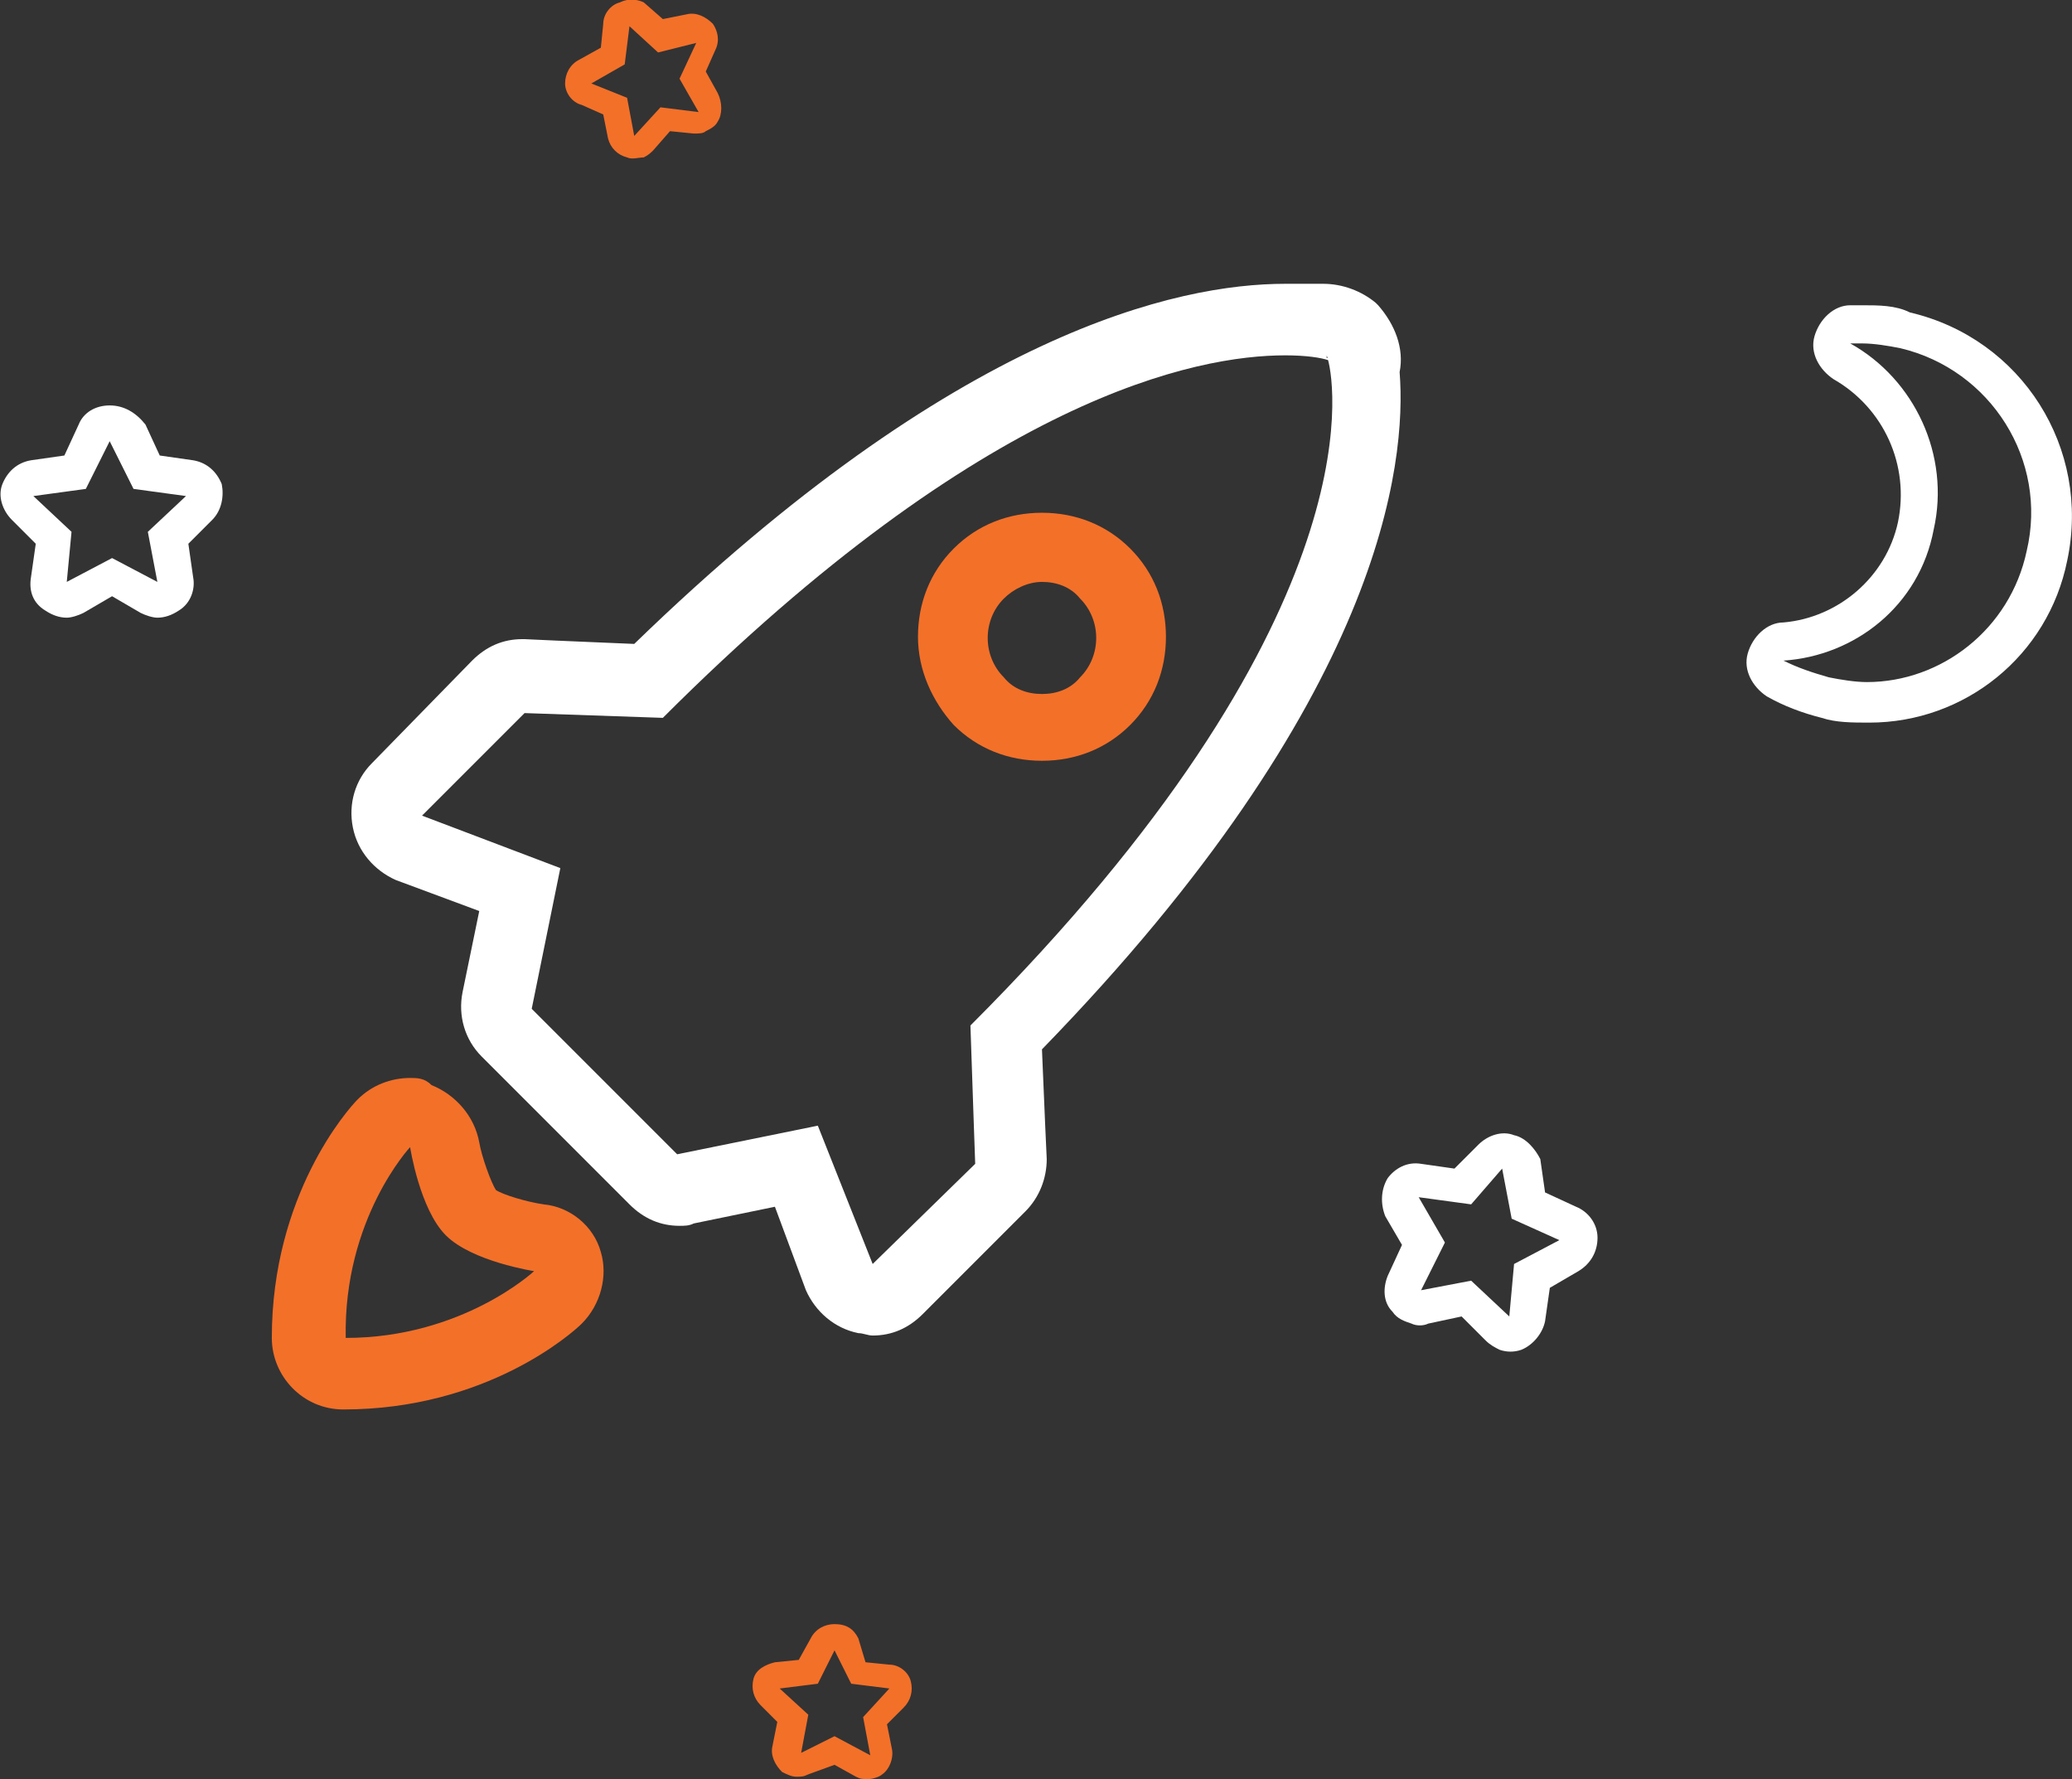 <?xml version="1.0" encoding="utf-8"?>
<!-- Generator: Adobe Illustrator 25.2.3, SVG Export Plug-In . SVG Version: 6.00 Build 0)  -->
<svg version="1.1" id="Layer_1" xmlns="http://www.w3.org/2000/svg" xmlns:xlink="http://www.w3.org/1999/xlink" x="0px" y="0px"
	 viewBox="0 0 86.9 74.6" style="enable-background:new 0 0 86.9 74.6;" xml:space="preserve">
<rect x="0" y="0" width="86.9" height="74.6" fill="#333333" stroke="none"/>
<style type="text/css">
	.st0{fill:#FFFFFF;}
	.st1{fill:#F37029;}
</style>
<path class="st0" d="M53.9,14.9c0.9,0,1.5,0.1,1.8,0.2c0.3,1.1,1.9,11-15,27.9c0.1,3,0.2,5.8,0.2,5.8L36.6,53l-2.3-5.8l-5.9,1.2
	l-3-3l-0.1-0.1l-3-3l1.2-5.9l-5.8-2.2l4.3-4.3c0,0,2.9,0.1,5.8,0.2C41.3,16.6,50.2,14.9,53.9,14.9 M55.6,14.9l0.1,0.1c0,0,0,0-0.1,0
	C55.7,15,55.6,14.9,55.6,14.9 M55.5,11.9c-0.2,0-0.3,0-0.5,0c-0.3,0-0.7,0-1.1,0l0,0l0,0c-4.5,0-13.8,2-27.3,15.1
	c-2.5-0.1-4.6-0.2-4.6-0.2c0,0-0.1,0-0.1,0c-0.8,0-1.5,0.3-2.1,0.9L15.6,32c-0.7,0.7-1,1.7-0.8,2.7c0.2,1,0.9,1.8,1.8,2.2l3.5,1.3
	l-0.7,3.4c-0.2,1,0.1,2,0.8,2.7l3,3l0.2,0.2l3,3c0.6,0.6,1.3,0.9,2.1,0.9c0.2,0,0.4,0,0.6-0.1l3.4-0.7l1.3,3.5
	c0.4,0.9,1.2,1.6,2.2,1.8c0.2,0,0.4,0.1,0.6,0.1c0.8,0,1.5-0.3,2.1-0.9l4.3-4.3c0.6-0.6,0.9-1.4,0.9-2.2c0,0-0.1-2.1-0.2-4.6
	c14.3-14.7,15.3-24.6,15-28.4c0.2-1-0.2-2-0.9-2.8l-0.1-0.1C57.1,12.2,56.3,11.9,55.5,11.9L55.5,11.9z"/>
<path class="st1" d="M17.2,48.1c0,0,0.4,2.6,1.5,3.7c1.1,1.1,3.7,1.5,3.7,1.5s-3,2.8-7.9,2.8C14.4,51.1,17.2,48.1,17.2,48.1
	 M17.2,45.2c-0.8,0-1.6,0.3-2.2,0.9c-0.4,0.4-3.6,4-3.6,10c0,1.6,1.3,3,3,3c6,0,9.6-3.2,10-3.6c0.8-0.8,1.1-2,0.8-3
	c-0.3-1.1-1.3-1.9-2.4-2c-0.7-0.1-1.7-0.4-2-0.6c-0.2-0.3-0.6-1.4-0.7-2c-0.2-1.1-1-2-2-2.4C17.8,45.2,17.5,45.2,17.2,45.2
	L17.2,45.2z"/>
<path class="st1" d="M43.7,24.4c0.6,0,1.2,0.2,1.6,0.7c0.9,0.9,0.9,2.4,0,3.3c-0.4,0.5-1,0.7-1.6,0.7c-0.6,0-1.2-0.2-1.6-0.7
	c-0.9-0.9-0.9-2.4,0-3.3C42.5,24.7,43.1,24.4,43.7,24.4 M43.7,21.5L43.7,21.5C42.3,21.5,41,22,40,23c-1,1-1.5,2.3-1.5,3.7
	c0,1.4,0.6,2.7,1.5,3.7c1,1,2.3,1.5,3.7,1.5c1.4,0,2.7-0.5,3.7-1.5c1-1,1.5-2.3,1.5-3.7c0-1.4-0.5-2.7-1.5-3.7
	C46.4,22,45.1,21.5,43.7,21.5L43.7,21.5z"/>
<g>
	<g>
		<path class="st0" d="M4.6,18.5l1,2l2.2,0.3l-1.6,1.5l0.4,2.1l-1.9-1l-1.9,1L3,22.3l-1.6-1.5l2.2-0.3L4.6,18.5 M4.6,17L4.6,17
			c-0.6,0-1.1,0.3-1.3,0.8l-0.6,1.3l-1.4,0.2c-0.6,0.1-1,0.5-1.2,1c-0.2,0.5,0,1.1,0.4,1.5l1,1l-0.2,1.4c-0.1,0.6,0.1,1.1,0.6,1.4
			c0.3,0.2,0.6,0.3,0.9,0.3c0.2,0,0.5-0.1,0.7-0.2l1.2-0.7l1.2,0.7c0.2,0.1,0.5,0.2,0.7,0.2c0.3,0,0.6-0.1,0.9-0.3
			c0.5-0.3,0.7-0.9,0.6-1.4l-0.2-1.4l1-1c0.4-0.4,0.5-1,0.4-1.5c-0.2-0.5-0.6-0.9-1.2-1l-1.4-0.2l-0.6-1.3C5.7,17.3,5.2,17,4.6,17
			L4.6,17z"/>
	</g>
</g>
<g>
	<g>
		<path class="st0" d="M63,49l0.4,2.1l2,0.9l-1.9,1l-0.2,2.2l-1.6-1.5l-2.1,0.4l1-2l-1.1-1.9l2.2,0.3L63,49 M63.5,47.6L63.5,47.6
			c-0.5-0.2-1.1,0-1.5,0.4L61,49l-1.4-0.2c-0.6-0.1-1.1,0.2-1.4,0.6c-0.3,0.5-0.3,1.1-0.1,1.6l0.7,1.2l-0.6,1.3
			C58,54,58,54.6,58.4,55c0.2,0.3,0.5,0.4,0.8,0.5c0.2,0.1,0.5,0.1,0.7,0l1.4-0.3l1,1c0.2,0.2,0.4,0.3,0.6,0.4
			c0.3,0.1,0.6,0.1,0.9,0c0.5-0.2,0.9-0.7,1-1.2l0.2-1.4l1.2-0.7c0.5-0.3,0.8-0.8,0.8-1.4c0-0.6-0.4-1.1-0.9-1.3l-1.3-0.6l-0.2-1.4
			C64.4,48.2,64,47.7,63.5,47.6L63.5,47.6z"/>
	</g>
</g>
<g>
	<g>
		<path class="st1" d="M35,69.2l0.7,1.4l1.6,0.2L36.2,72l0.3,1.6L35,72.8l-1.4,0.7l0.3-1.6l-1.2-1.1l1.6-0.2L35,69.2 M35,68.1
			L35,68.1c-0.4,0-0.8,0.2-1,0.6l-0.5,0.9l-1,0.1c-0.4,0.1-0.8,0.3-0.9,0.7c-0.1,0.4,0,0.8,0.3,1.1l0.7,0.7l-0.2,1
			c-0.1,0.4,0.1,0.8,0.4,1.1c0.2,0.1,0.4,0.2,0.6,0.2c0.2,0,0.3,0,0.5-0.1L35,74l0.9,0.5c0.2,0.1,0.3,0.1,0.5,0.1
			c0.2,0,0.5-0.1,0.6-0.2c0.3-0.2,0.5-0.7,0.4-1.1l-0.2-1l0.7-0.7c0.3-0.3,0.4-0.7,0.3-1.1s-0.5-0.7-0.9-0.7l-1-0.1L36,68.7
			C35.8,68.3,35.5,68.1,35,68.1L35,68.1z"/>
	</g>
</g>
<g>
	<g>
		<path class="st1" d="M26.4,1.1l1.2,1.1l1.6-0.4l-0.7,1.5l0.8,1.4l-1.6-0.2l-1.1,1.2l-0.3-1.6l-1.5-0.6l1.4-0.8L26.4,1.1 M26,0.1
			L26,0.1c-0.4,0.1-0.7,0.5-0.7,0.9l-0.1,1l-0.9,0.5c-0.4,0.2-0.6,0.6-0.6,1c0,0.4,0.3,0.8,0.7,0.9l0.9,0.4l0.2,1
			c0.1,0.4,0.4,0.7,0.8,0.8c0.2,0.1,0.5,0,0.7,0c0.2-0.1,0.3-0.2,0.4-0.3l0.7-0.8l1,0.1c0.2,0,0.4,0,0.5-0.1
			c0.2-0.1,0.4-0.2,0.5-0.4c0.2-0.3,0.2-0.8,0-1.2l-0.5-0.9l0.4-0.9c0.2-0.4,0.1-0.8-0.1-1.1c-0.3-0.3-0.7-0.5-1.1-0.4l-1,0.2
			l-0.8-0.7C26.8,0,26.4-0.1,26,0.1L26,0.1z"/>
	</g>
</g>
<g>
	<path class="st0" d="M78.1,14.4c0.5,0,1.1,0.1,1.6,0.2c3.8,0.9,6.2,4.7,5.3,8.5c-0.7,3.3-3.6,5.5-6.7,5.5c-0.5,0-1.1-0.1-1.6-0.2
		c-0.7-0.2-1.3-0.4-1.9-0.7c3-0.2,5.7-2.3,6.3-5.5c0.7-3.1-0.8-6.3-3.5-7.8C77.9,14.4,78,14.4,78.1,14.4 M78.1,12.8
		c-0.2,0-0.3,0-0.5,0c-0.7,0-1.3,0.6-1.5,1.3c-0.2,0.7,0.2,1.4,0.8,1.8c2.1,1.2,3.2,3.6,2.7,6c-0.5,2.3-2.5,4-4.8,4.2
		c-0.7,0-1.3,0.6-1.5,1.3c-0.2,0.7,0.2,1.4,0.8,1.8c0.7,0.4,1.5,0.7,2.3,0.9c0.6,0.2,1.3,0.2,2,0.2c4,0,7.5-2.8,8.3-6.8
		c1-4.7-1.9-9.3-6.6-10.4C79.5,12.8,78.8,12.8,78.1,12.8L78.1,12.8z"/>
</g>
</svg>
